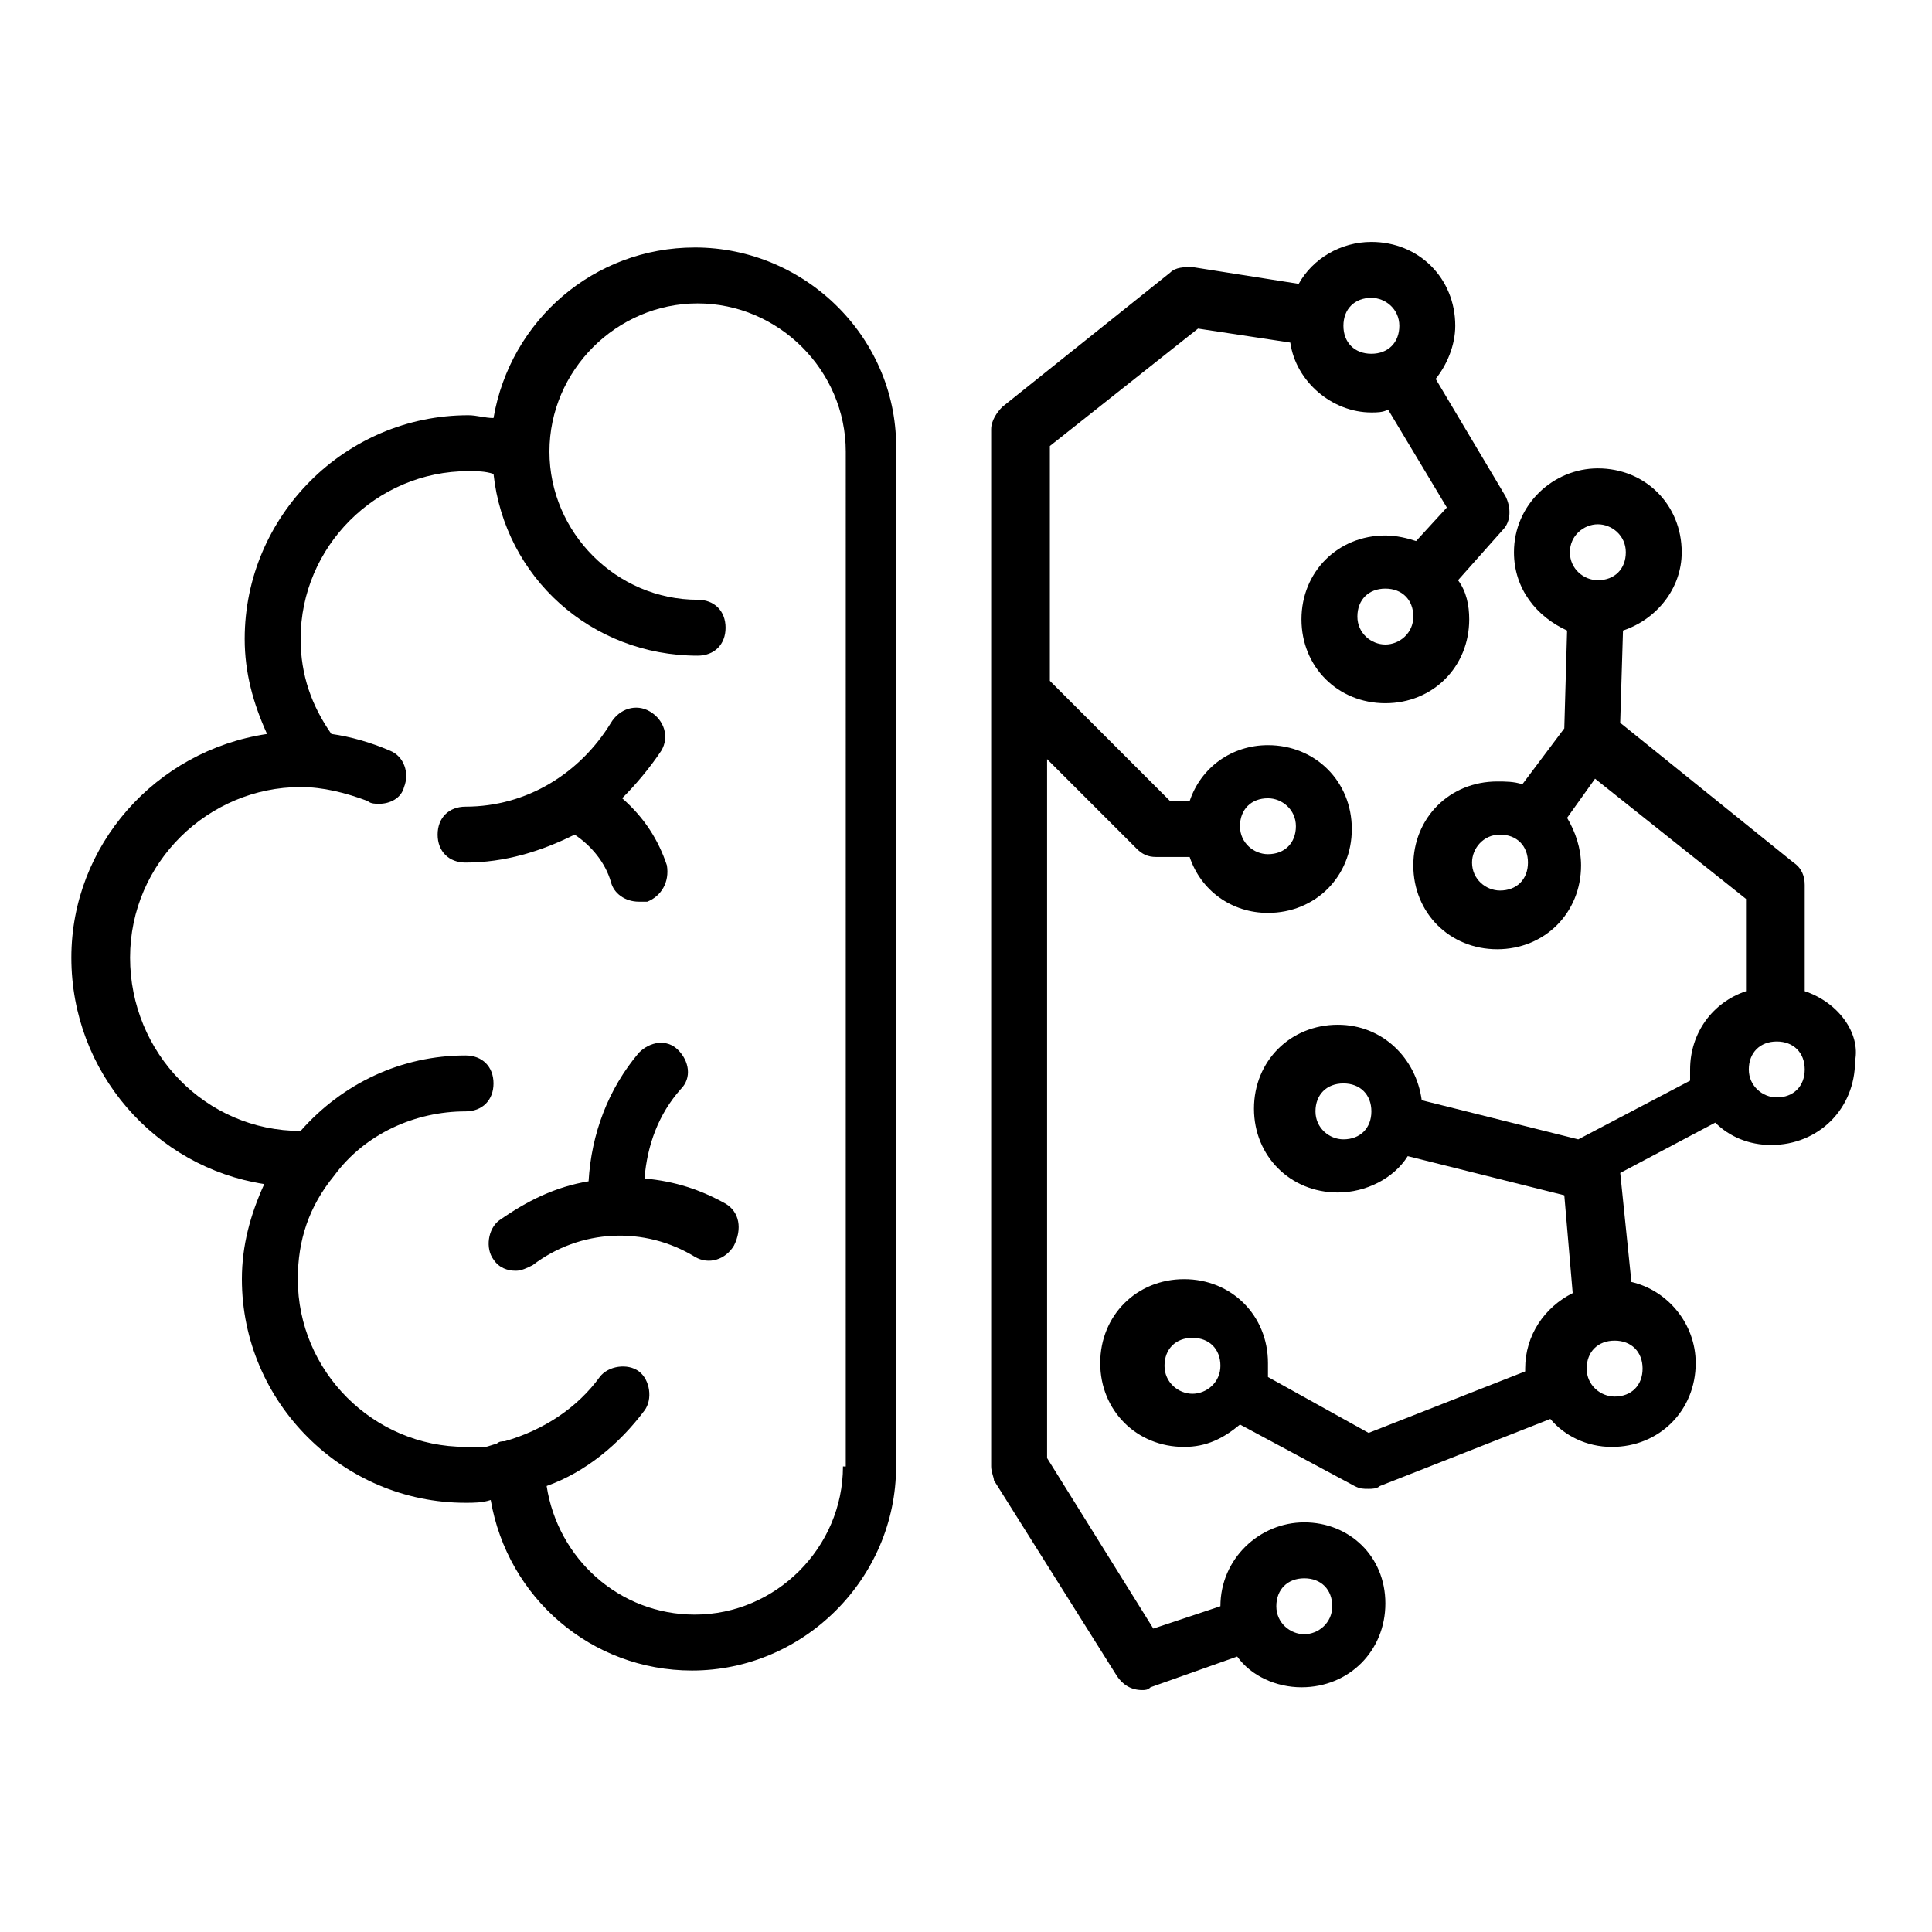 <?xml version="1.0" encoding="UTF-8"?>
<!-- Uploaded to: SVG Repo, www.svgrepo.com, Generator: SVG Repo Mixer Tools -->
<svg fill="#000000" width="800px" height="800px" version="1.1" viewBox="144 144 512 512" xmlns="http://www.w3.org/2000/svg">
 <g>
  <path d="m328.13 209.59c-26.672 0-48.898 19.262-53.344 45.195-2.223 0-4.445-0.742-6.668-0.742-32.598 0-59.273 26.672-59.273 59.273 0 8.891 2.223 17.039 5.926 25.191-29.637 4.441-51.863 29.633-51.863 59.27 0 30.375 22.227 55.566 51.121 60.012-3.703 8.148-5.926 16.301-5.926 25.191 0 32.598 26.672 59.273 59.273 59.273 2.223 0 4.445 0 6.668-0.742 4.445 25.93 26.672 45.195 53.344 45.195 29.637 0 54.086-24.449 54.086-54.086v-268.95c0.742-29.633-23.711-54.082-53.344-54.082zm39.266 323.03c0 21.484-17.781 39.266-39.266 39.266-20.004 0-36.305-14.816-39.266-34.082 10.371-3.703 19.262-11.113 25.93-20.004 2.223-2.965 1.48-8.148-1.48-10.371-2.965-2.223-8.148-1.48-10.371 1.48-5.926 8.148-14.816 14.078-25.191 17.039-0.742 0-1.48 0-2.223 0.742-0.742 0-2.223 0.742-2.965 0.742h-5.188c-24.449 0-44.453-20.004-44.453-44.453 0-10.371 2.965-19.262 9.633-27.414 8.148-11.113 21.484-17.039 34.82-17.039 4.445 0 7.41-2.965 7.41-7.41 0-4.445-2.965-7.41-7.41-7.41-17.039 0-32.598 7.41-43.711 20.004-25.191 0-45.195-20.746-45.195-45.938 0-25.191 20.746-45.195 45.195-45.195 5.926 0 11.855 1.48 17.781 3.703 0.742 0.742 2.223 0.742 2.965 0.742 2.965 0 5.926-1.48 6.668-4.445 1.48-3.703 0-8.148-3.703-9.633-5.188-2.223-10.371-3.703-15.559-4.445-5.188-7.41-8.148-15.559-8.148-25.191 0-24.449 20.004-44.453 44.453-44.453 2.223 0 4.445 0 6.668 0.742 2.965 27.414 25.93 48.16 54.086 48.16 4.445 0 7.41-2.965 7.41-7.41s-2.965-7.41-7.41-7.41c-21.484 0-39.266-17.781-39.266-39.266s17.781-39.266 39.266-39.266 39.266 17.781 39.266 39.266l-0.004 268.95z"/>
  <path d="m305.91 377.77c0.742 2.965 3.703 5.188 7.41 5.188h2.223c3.703-1.48 5.926-5.188 5.188-9.633-2.223-6.668-5.926-12.594-11.855-17.781 3.703-3.703 7.41-8.148 10.371-12.594 2.223-3.703 0.742-8.148-2.965-10.371-3.703-2.223-8.148-0.742-10.371 2.965-8.148 13.336-22.227 22.227-38.527 22.227-4.445 0-7.41 2.965-7.41 7.41 0 4.445 2.965 7.41 7.41 7.41 10.371 0 20.004-2.965 28.895-7.41 4.445 2.957 8.148 7.402 9.633 12.59z"/>
  <path d="m336.28 462.98c-6.668-3.703-13.336-5.926-21.484-6.668 0.742-8.891 3.703-17.039 9.633-23.707 2.965-2.965 2.223-7.41-0.742-10.371-2.965-2.965-7.41-2.223-10.371 0.742-8.148 9.633-12.594 21.484-13.336 34.082-8.891 1.48-16.301 5.188-23.707 10.371-2.965 2.223-3.703 7.41-1.48 10.371 1.48 2.223 3.703 2.965 5.926 2.965 1.48 0 2.965-0.742 4.445-1.48 12.594-9.633 29.637-10.371 42.973-2.223 3.703 2.223 8.148 0.742 10.371-2.965 2.219-4.449 1.477-8.895-2.227-11.117z"/>
  <path d="m622.27 406.67v-28.152c0-2.223-0.742-4.445-2.965-5.926l-45.938-37.043 0.742-24.449c8.891-2.965 15.559-11.113 15.559-20.746 0-12.594-9.633-22.227-22.227-22.227-11.855 0-22.227 9.633-22.227 22.227 0 9.633 5.926 17.039 14.078 20.746l-0.742 25.93-11.113 14.816c-2.223-0.742-4.445-0.742-6.668-0.742-12.594 0-22.227 9.633-22.227 22.227s9.633 22.227 22.227 22.227 22.227-9.633 22.227-22.227c0-4.445-1.48-8.891-3.703-12.594l7.41-10.371 40.008 31.859v24.449c-8.891 2.965-14.816 11.113-14.816 20.746v2.965l-29.637 15.559-41.488-10.371c-1.48-11.113-10.371-20.004-22.227-20.004-12.594 0-22.227 9.633-22.227 22.227s9.633 22.227 22.227 22.227c7.41 0 14.816-3.703 18.523-9.633l41.488 10.371 2.223 25.93c-7.41 3.703-12.594 11.113-12.594 20.004v0.742l-41.488 16.301-26.672-14.816v-3.703c0-12.594-9.633-22.227-22.227-22.227s-22.227 9.633-22.227 22.227 9.633 22.227 22.227 22.227c5.926 0 10.371-2.223 14.816-5.926l30.375 16.301c1.48 0.742 2.223 0.742 3.703 0.742 0.742 0 2.223 0 2.965-0.742l45.195-17.781c3.703 4.445 9.633 7.41 16.301 7.41 12.594 0 22.227-9.633 22.227-22.227 0-10.371-7.41-19.262-17.039-21.484l-2.965-28.895 25.191-13.336c3.703 3.703 8.891 5.926 14.816 5.926 12.594 0 22.227-9.633 22.227-22.227 1.48-7.422-4.449-15.574-13.34-18.535zm-54.824-123.73c3.703 0 7.41 2.965 7.41 7.41 0 4.445-2.965 7.41-7.41 7.41-3.703 0-7.41-2.965-7.41-7.41 0-4.445 3.707-7.41 7.41-7.41zm-25.934 97.059c-3.703 0-7.41-2.965-7.41-7.41 0-3.703 2.965-7.41 7.41-7.41 4.445 0 7.41 2.965 7.41 7.41 0 4.445-2.961 7.41-7.41 7.41zm-81.496 133.36c-3.703 0-7.41-2.965-7.41-7.41 0-4.445 2.965-7.41 7.41-7.41 4.445 0 7.41 2.965 7.41 7.41 0 4.445-3.707 7.41-7.41 7.41zm40.008-67.422c-3.703 0-7.41-2.965-7.41-7.41 0-4.445 2.965-7.41 7.41-7.41 4.445 0 7.41 2.965 7.41 7.41 0 4.445-2.965 7.41-7.41 7.41zm71.867 68.164c-3.703 0-7.41-2.965-7.41-7.41s2.965-7.41 7.41-7.41c4.445 0 7.41 2.965 7.41 7.41s-2.965 7.41-7.41 7.41zm42.973-79.277c-3.703 0-7.41-2.965-7.41-7.41 0-4.445 2.965-7.41 7.41-7.41s7.41 2.965 7.41 7.41c-0.004 4.445-2.965 7.41-7.41 7.41z"/>
  <path d="m489.65 547.44c-11.855 0-22.227 9.633-22.227 22.227l-17.781 5.926-28.152-45.195v-185.22l23.707 23.707c1.48 1.48 2.965 2.223 5.188 2.223l8.887 0.004c2.965 8.891 11.113 14.816 20.746 14.816 12.594 0 22.227-9.633 22.227-22.227s-9.633-22.227-22.227-22.227c-9.633 0-17.781 5.926-20.746 14.816h-5.188l-31.859-31.859v-62.234l39.266-31.117 24.449 3.703c1.48 10.371 11.113 18.523 21.484 18.523 1.48 0 2.965 0 4.445-0.742l15.559 25.93-8.148 8.891c-2.223-0.742-5.188-1.48-8.148-1.48-12.594 0-22.227 9.633-22.227 22.227s9.633 22.227 22.227 22.227 22.227-9.633 22.227-22.227c0-3.703-0.742-7.41-2.965-10.371l11.855-13.336c2.223-2.223 2.223-5.926 0.742-8.891l-18.52-31.117c2.965-3.703 5.188-8.891 5.188-14.078 0-12.594-9.633-22.227-22.227-22.227-8.148 0-15.559 4.445-19.262 11.113l-28.156-4.445c-2.223 0-4.445 0-5.926 1.48l-44.453 35.562c-1.48 1.48-2.965 3.703-2.965 5.926v274.87c0 1.48 0.742 2.965 0.742 3.703l32.598 51.863c1.48 2.223 3.703 3.703 6.668 3.703 0.742 0 1.48 0 2.223-0.742l22.969-8.148c3.703 5.188 10.371 8.148 17.039 8.148 12.594 0 22.227-9.633 22.227-22.227 0-12.586-9.633-21.477-21.484-21.477zm-9.633-191.89c3.703 0 7.41 2.965 7.41 7.41s-2.965 7.41-7.41 7.41c-3.703 0-7.41-2.965-7.41-7.41s2.965-7.41 7.41-7.41zm31.117-40.746c-3.703 0-7.41-2.965-7.41-7.41 0-4.445 2.965-7.41 7.41-7.41 4.445 0 7.41 2.965 7.41 7.41 0 4.445-3.707 7.41-7.41 7.41zm-3.703-91.871c3.703 0 7.41 2.965 7.41 7.41 0 4.445-2.965 7.41-7.41 7.41-4.445 0-7.41-2.965-7.41-7.41 0-4.449 2.965-7.41 7.41-7.41zm-17.781 354.15c-3.703 0-7.41-2.965-7.41-7.41 0-4.445 2.965-7.41 7.41-7.41 4.445 0 7.41 2.965 7.41 7.41-0.004 4.445-3.707 7.41-7.41 7.41z"/>
 </g>
</svg>